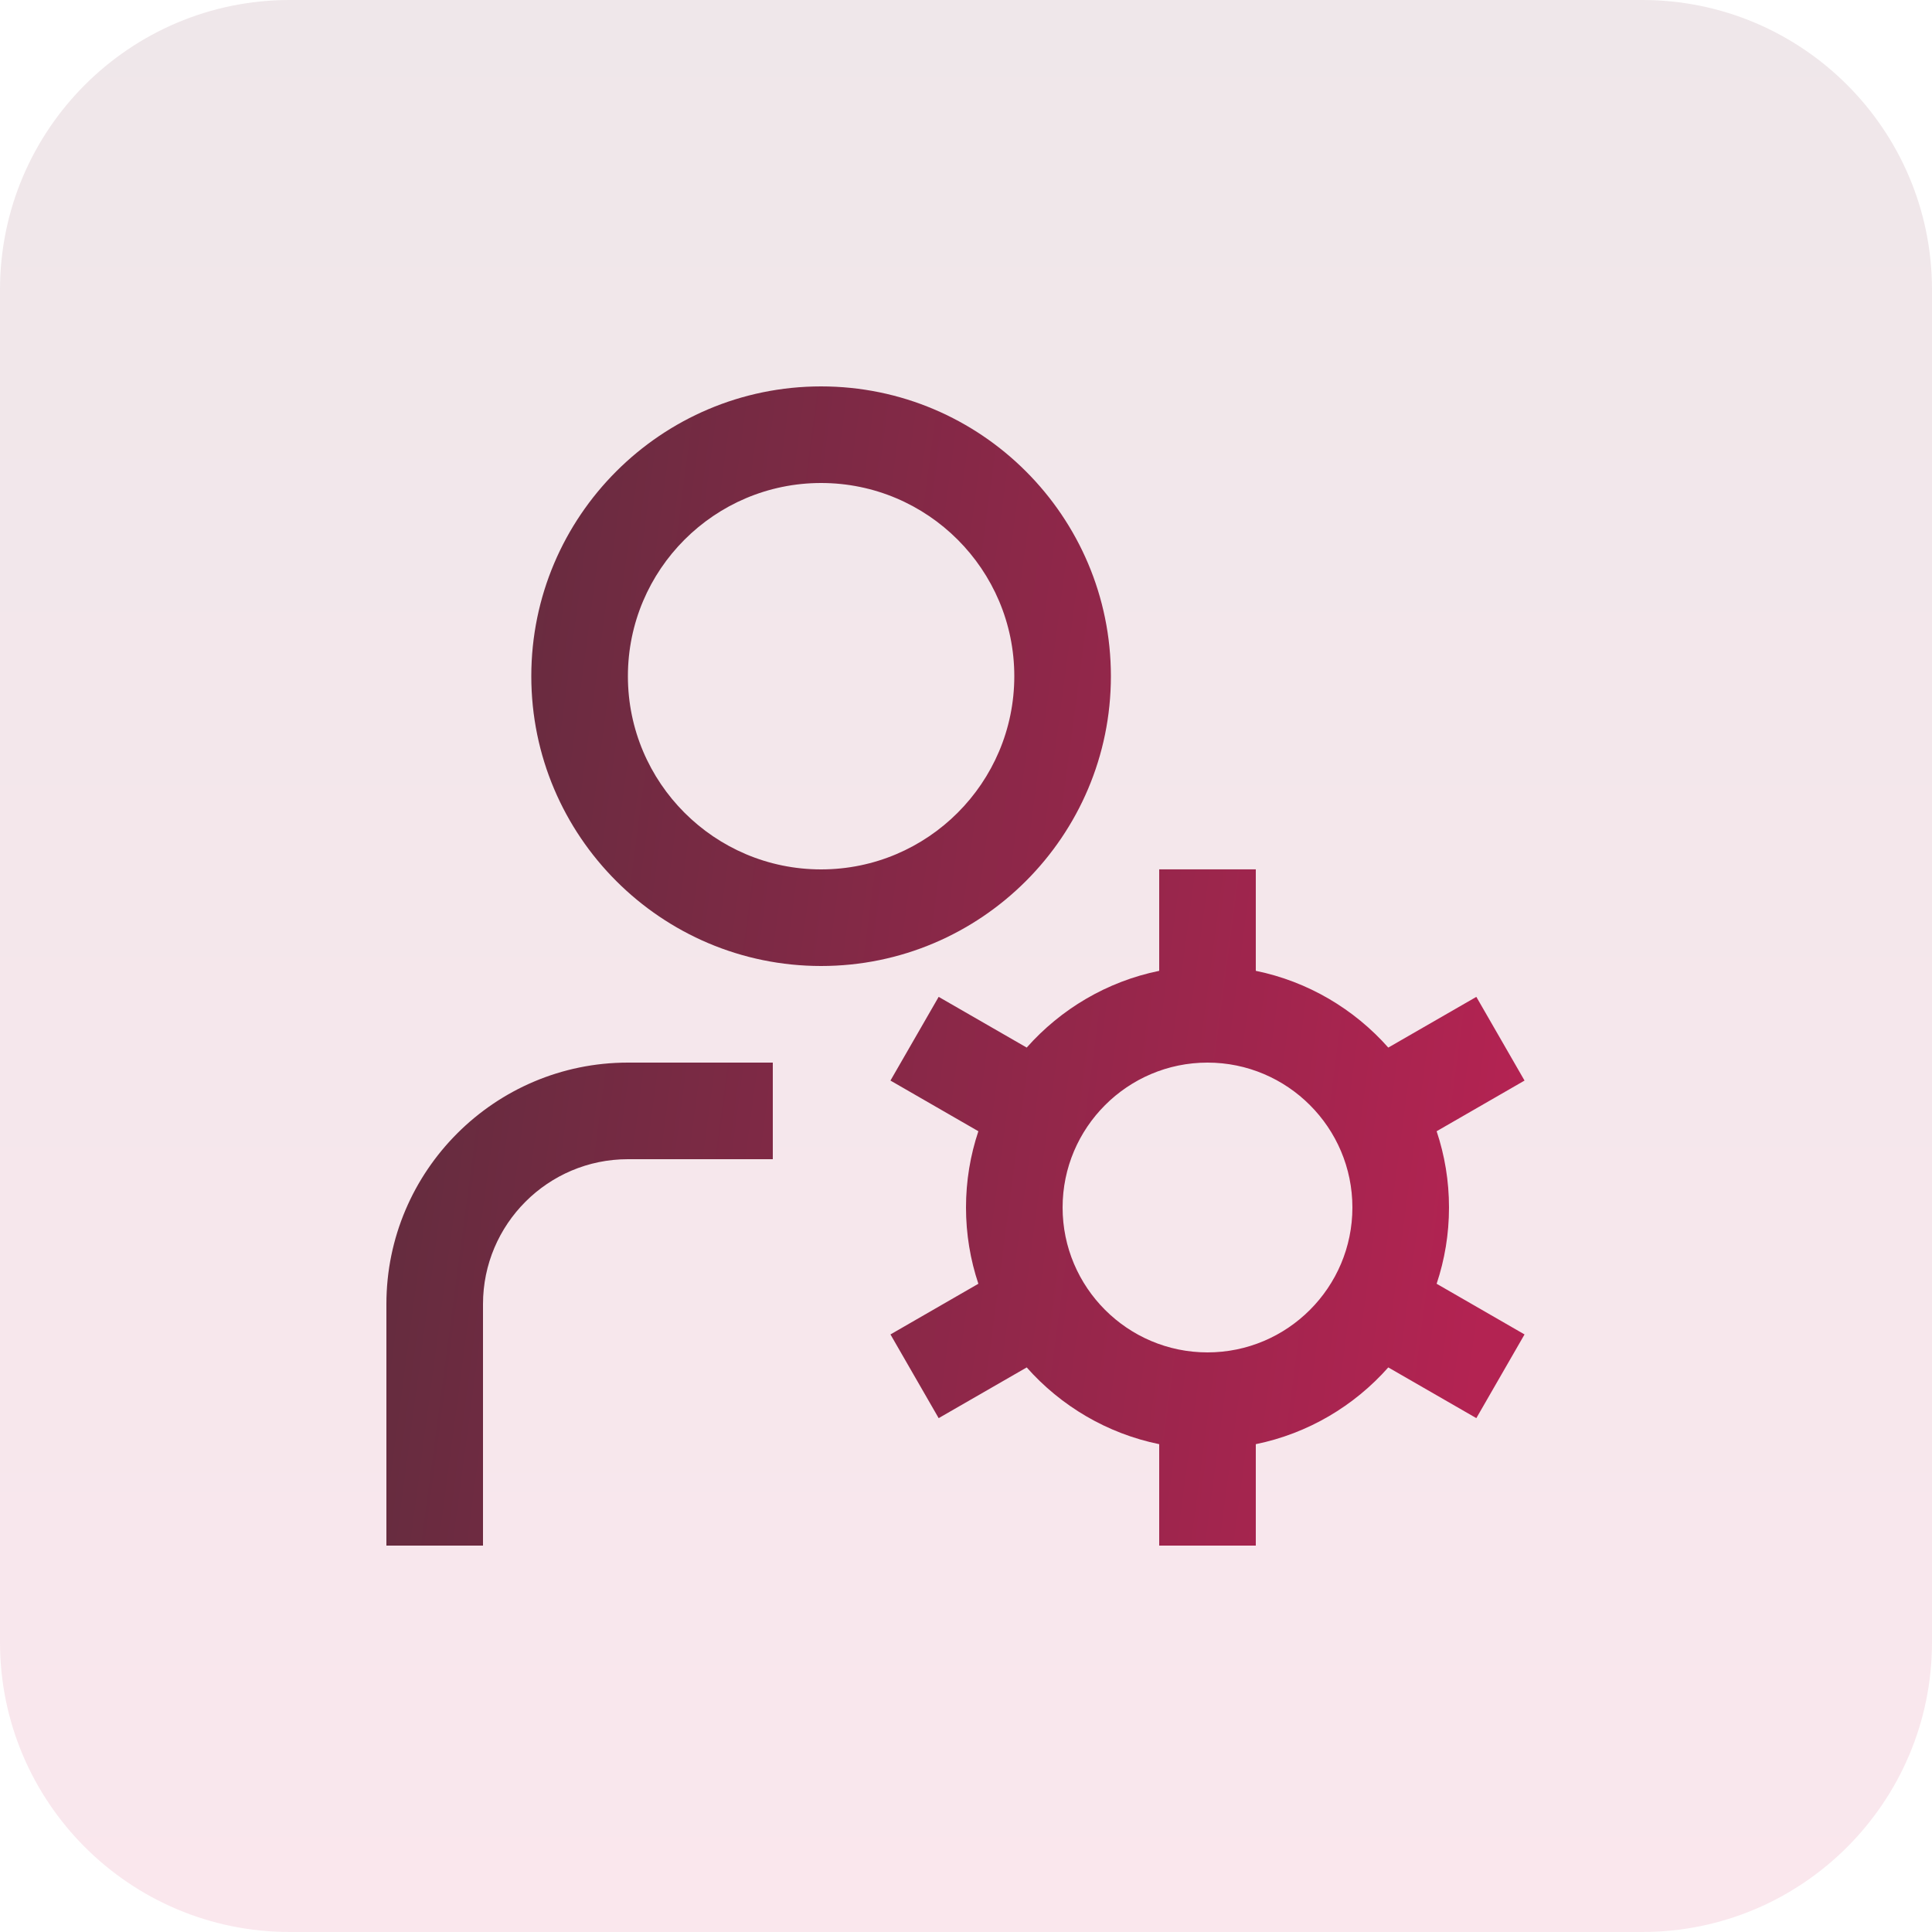 <svg width="80" height="80" viewBox="0 0 80 80" fill="none" xmlns="http://www.w3.org/2000/svg">
<g opacity="0.1">
<path d="M0 12C0 5.373 5.373 0 12 0H68C74.627 0 80 5.373 80 12V68C80 74.627 74.627 80 68 80H12C5.373 80 0 74.627 0 68V12Z" fill="url(#paint0_linear_5843_6184)"/>
</g>
<g clip-path="url(#clip0_5843_6184)">
<path d="M46 28C46 21.382 40.618 16 34 16C27.382 16 22 21.382 22 28C22 34.618 27.382 40 34 40C40.618 40 46 34.618 46 28ZM34 36C29.588 36 26 32.412 26 28C26 23.588 29.588 20 34 20C38.412 20 42 23.588 42 28C42 32.412 38.412 36 34 36ZM60 50C60 48.896 59.82 47.836 59.488 46.842L63.128 44.744L61.132 41.278L57.486 43.378C56.074 41.784 54.162 40.642 52 40.2V35.998H48V40.2C45.836 40.642 43.926 41.784 42.514 43.378L38.868 41.278L36.872 44.744L40.512 46.842C40.18 47.836 40 48.896 40 50C40 51.104 40.18 52.164 40.512 53.158L36.872 55.256L38.868 58.722L42.514 56.622C43.926 58.216 45.838 59.358 48 59.8V64.002H52V59.8C54.164 59.358 56.074 58.216 57.486 56.622L61.132 58.722L63.128 55.256L59.488 53.158C59.82 52.164 60 51.104 60 50ZM50 56C46.692 56 44 53.308 44 50C44 46.692 46.692 44 50 44C53.308 44 56 46.692 56 50C56 53.308 53.308 56 50 56ZM26 44H32V48H26C22.692 48 20 50.692 20 54V64H16V54C16 48.486 20.486 44 26 44Z" fill="url(#paint1_linear_5843_6184)"/>
</g>
<defs>
<linearGradient id="paint0_linear_5843_6184" x1="40" y1="0" x2="40" y2="80" gradientUnits="userSpaceOnUse">
<stop stop-color="#5C0824"/>
<stop offset="1" stop-color="#CC0D4C"/>
</linearGradient>
<linearGradient id="paint1_linear_5843_6184" x1="19.636" y1="28.522" x2="64.106" y2="34.438" gradientUnits="userSpaceOnUse">
<stop stop-color="#662C3F"/>
<stop offset="1" stop-color="#B32352"/>
</linearGradient>
<clipPath id="clip0_5843_6184">
<rect width="48" height="48" fill="white" transform="translate(16 16)"/>
</clipPath>
</defs>
</svg>
